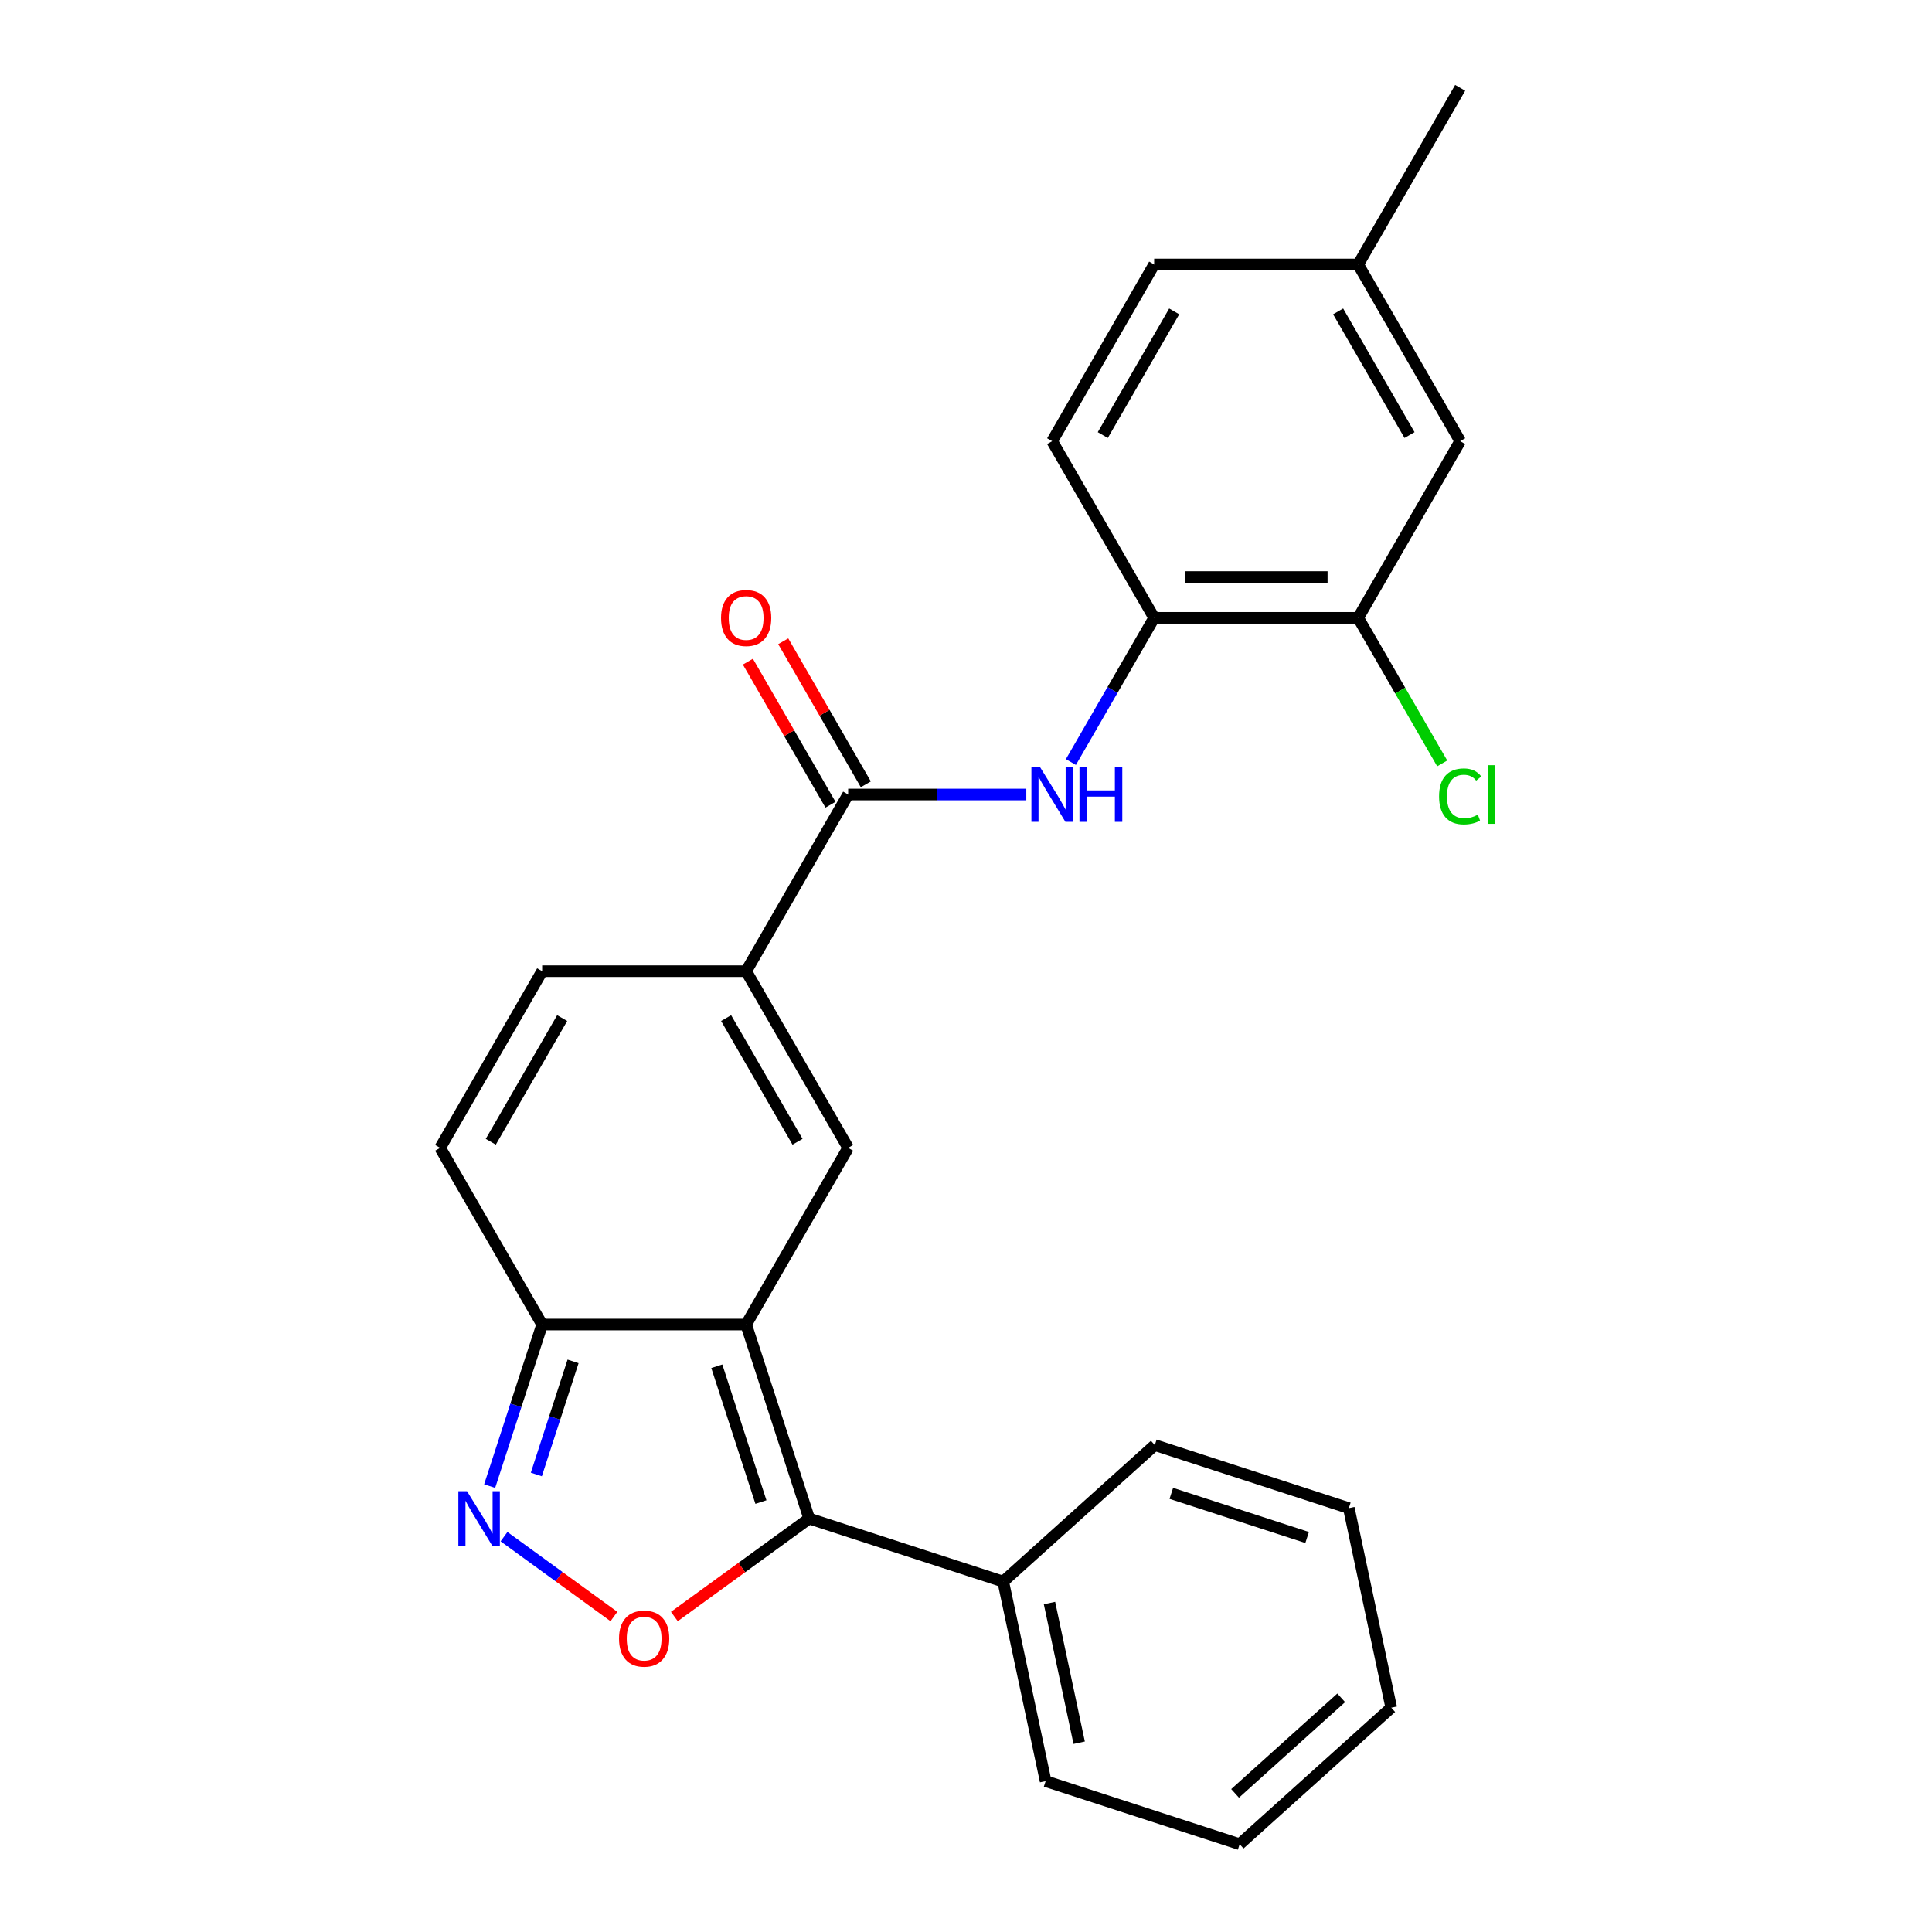 <?xml version='1.0' encoding='iso-8859-1'?>
<svg version='1.1' baseProfile='full'
              xmlns='http://www.w3.org/2000/svg'
                      xmlns:rdkit='http://www.rdkit.org/xml'
                      xmlns:xlink='http://www.w3.org/1999/xlink'
                  xml:space='preserve'
width='1000px' height='1000px' viewBox='0 0 1000 1000'>
<!-- END OF HEADER -->
<rect style='opacity:1.0;fill:#FFFFFF;stroke:none' width='1000' height='1000' x='0' y='0'> </rect>
<path class='bond-0' d='M 386.207,685.576 L 418.837,786' style='fill:none;fill-rule:evenodd;stroke:#000000;stroke-width:6px;stroke-linecap:butt;stroke-linejoin:miter;stroke-opacity:1' />
<path class='bond-0' d='M 371.017,707.166 L 393.858,777.463' style='fill:none;fill-rule:evenodd;stroke:#000000;stroke-width:6px;stroke-linecap:butt;stroke-linejoin:miter;stroke-opacity:1' />
<path class='bond-1' d='M 386.207,685.576 L 439.004,594.13' style='fill:none;fill-rule:evenodd;stroke:#000000;stroke-width:6px;stroke-linecap:butt;stroke-linejoin:miter;stroke-opacity:1' />
<path class='bond-5' d='M 386.207,685.576 L 280.615,685.576' style='fill:none;fill-rule:evenodd;stroke:#000000;stroke-width:6px;stroke-linecap:butt;stroke-linejoin:miter;stroke-opacity:1' />
<path class='bond-2' d='M 418.837,786 L 383.944,811.352' style='fill:none;fill-rule:evenodd;stroke:#000000;stroke-width:6px;stroke-linecap:butt;stroke-linejoin:miter;stroke-opacity:1' />
<path class='bond-2' d='M 383.944,811.352 L 349.051,836.703' style='fill:none;fill-rule:evenodd;stroke:#FF0000;stroke-width:6px;stroke-linecap:butt;stroke-linejoin:miter;stroke-opacity:1' />
<path class='bond-12' d='M 418.837,786 L 519.262,818.63' style='fill:none;fill-rule:evenodd;stroke:#000000;stroke-width:6px;stroke-linecap:butt;stroke-linejoin:miter;stroke-opacity:1' />
<path class='bond-4' d='M 439.004,594.13 L 386.207,502.684' style='fill:none;fill-rule:evenodd;stroke:#000000;stroke-width:6px;stroke-linecap:butt;stroke-linejoin:miter;stroke-opacity:1' />
<path class='bond-4' d='M 412.795,590.972 L 375.838,526.96' style='fill:none;fill-rule:evenodd;stroke:#000000;stroke-width:6px;stroke-linecap:butt;stroke-linejoin:miter;stroke-opacity:1' />
<path class='bond-25' d='M 317.771,836.703 L 289.326,816.037' style='fill:none;fill-rule:evenodd;stroke:#FF0000;stroke-width:6px;stroke-linecap:butt;stroke-linejoin:miter;stroke-opacity:1' />
<path class='bond-25' d='M 289.326,816.037 L 260.881,795.37' style='fill:none;fill-rule:evenodd;stroke:#0000FF;stroke-width:6px;stroke-linecap:butt;stroke-linejoin:miter;stroke-opacity:1' />
<path class='bond-3' d='M 253.443,769.201 L 267.029,727.388' style='fill:none;fill-rule:evenodd;stroke:#0000FF;stroke-width:6px;stroke-linecap:butt;stroke-linejoin:miter;stroke-opacity:1' />
<path class='bond-3' d='M 267.029,727.388 L 280.615,685.576' style='fill:none;fill-rule:evenodd;stroke:#000000;stroke-width:6px;stroke-linecap:butt;stroke-linejoin:miter;stroke-opacity:1' />
<path class='bond-3' d='M 277.604,763.183 L 287.114,733.914' style='fill:none;fill-rule:evenodd;stroke:#0000FF;stroke-width:6px;stroke-linecap:butt;stroke-linejoin:miter;stroke-opacity:1' />
<path class='bond-3' d='M 287.114,733.914 L 296.624,704.646' style='fill:none;fill-rule:evenodd;stroke:#000000;stroke-width:6px;stroke-linecap:butt;stroke-linejoin:miter;stroke-opacity:1' />
<path class='bond-6' d='M 386.207,502.684 L 439.004,411.238' style='fill:none;fill-rule:evenodd;stroke:#000000;stroke-width:6px;stroke-linecap:butt;stroke-linejoin:miter;stroke-opacity:1' />
<path class='bond-26' d='M 386.207,502.684 L 280.615,502.684' style='fill:none;fill-rule:evenodd;stroke:#000000;stroke-width:6px;stroke-linecap:butt;stroke-linejoin:miter;stroke-opacity:1' />
<path class='bond-9' d='M 280.615,685.576 L 227.818,594.13' style='fill:none;fill-rule:evenodd;stroke:#000000;stroke-width:6px;stroke-linecap:butt;stroke-linejoin:miter;stroke-opacity:1' />
<path class='bond-7' d='M 439.004,411.238 L 485.11,411.238' style='fill:none;fill-rule:evenodd;stroke:#000000;stroke-width:6px;stroke-linecap:butt;stroke-linejoin:miter;stroke-opacity:1' />
<path class='bond-7' d='M 485.11,411.238 L 531.217,411.238' style='fill:none;fill-rule:evenodd;stroke:#0000FF;stroke-width:6px;stroke-linecap:butt;stroke-linejoin:miter;stroke-opacity:1' />
<path class='bond-13' d='M 448.148,405.959 L 426.773,368.935' style='fill:none;fill-rule:evenodd;stroke:#000000;stroke-width:6px;stroke-linecap:butt;stroke-linejoin:miter;stroke-opacity:1' />
<path class='bond-13' d='M 426.773,368.935 L 405.398,331.912' style='fill:none;fill-rule:evenodd;stroke:#FF0000;stroke-width:6px;stroke-linecap:butt;stroke-linejoin:miter;stroke-opacity:1' />
<path class='bond-13' d='M 429.859,416.518 L 408.484,379.495' style='fill:none;fill-rule:evenodd;stroke:#000000;stroke-width:6px;stroke-linecap:butt;stroke-linejoin:miter;stroke-opacity:1' />
<path class='bond-13' d='M 408.484,379.495 L 387.109,342.472' style='fill:none;fill-rule:evenodd;stroke:#FF0000;stroke-width:6px;stroke-linecap:butt;stroke-linejoin:miter;stroke-opacity:1' />
<path class='bond-10' d='M 554.296,394.438 L 575.844,357.115' style='fill:none;fill-rule:evenodd;stroke:#0000FF;stroke-width:6px;stroke-linecap:butt;stroke-linejoin:miter;stroke-opacity:1' />
<path class='bond-10' d='M 575.844,357.115 L 597.393,319.792' style='fill:none;fill-rule:evenodd;stroke:#000000;stroke-width:6px;stroke-linecap:butt;stroke-linejoin:miter;stroke-opacity:1' />
<path class='bond-8' d='M 280.615,502.684 L 227.818,594.13' style='fill:none;fill-rule:evenodd;stroke:#000000;stroke-width:6px;stroke-linecap:butt;stroke-linejoin:miter;stroke-opacity:1' />
<path class='bond-8' d='M 290.984,526.96 L 254.027,590.972' style='fill:none;fill-rule:evenodd;stroke:#000000;stroke-width:6px;stroke-linecap:butt;stroke-linejoin:miter;stroke-opacity:1' />
<path class='bond-11' d='M 597.393,319.792 L 702.985,319.792' style='fill:none;fill-rule:evenodd;stroke:#000000;stroke-width:6px;stroke-linecap:butt;stroke-linejoin:miter;stroke-opacity:1' />
<path class='bond-11' d='M 613.232,298.674 L 687.146,298.674' style='fill:none;fill-rule:evenodd;stroke:#000000;stroke-width:6px;stroke-linecap:butt;stroke-linejoin:miter;stroke-opacity:1' />
<path class='bond-15' d='M 597.393,319.792 L 544.596,228.346' style='fill:none;fill-rule:evenodd;stroke:#000000;stroke-width:6px;stroke-linecap:butt;stroke-linejoin:miter;stroke-opacity:1' />
<path class='bond-14' d='M 702.985,319.792 L 755.782,228.346' style='fill:none;fill-rule:evenodd;stroke:#000000;stroke-width:6px;stroke-linecap:butt;stroke-linejoin:miter;stroke-opacity:1' />
<path class='bond-16' d='M 702.985,319.792 L 724.736,357.465' style='fill:none;fill-rule:evenodd;stroke:#000000;stroke-width:6px;stroke-linecap:butt;stroke-linejoin:miter;stroke-opacity:1' />
<path class='bond-16' d='M 724.736,357.465 L 746.486,395.138' style='fill:none;fill-rule:evenodd;stroke:#00CC00;stroke-width:6px;stroke-linecap:butt;stroke-linejoin:miter;stroke-opacity:1' />
<path class='bond-19' d='M 519.262,818.63 L 541.216,921.916' style='fill:none;fill-rule:evenodd;stroke:#000000;stroke-width:6px;stroke-linecap:butt;stroke-linejoin:miter;stroke-opacity:1' />
<path class='bond-19' d='M 543.212,829.732 L 558.58,902.032' style='fill:none;fill-rule:evenodd;stroke:#000000;stroke-width:6px;stroke-linecap:butt;stroke-linejoin:miter;stroke-opacity:1' />
<path class='bond-20' d='M 519.262,818.63 L 597.732,747.975' style='fill:none;fill-rule:evenodd;stroke:#000000;stroke-width:6px;stroke-linecap:butt;stroke-linejoin:miter;stroke-opacity:1' />
<path class='bond-28' d='M 755.782,228.346 L 702.985,136.9' style='fill:none;fill-rule:evenodd;stroke:#000000;stroke-width:6px;stroke-linecap:butt;stroke-linejoin:miter;stroke-opacity:1' />
<path class='bond-28' d='M 729.573,225.189 L 692.616,161.177' style='fill:none;fill-rule:evenodd;stroke:#000000;stroke-width:6px;stroke-linecap:butt;stroke-linejoin:miter;stroke-opacity:1' />
<path class='bond-18' d='M 544.596,228.346 L 597.393,136.9' style='fill:none;fill-rule:evenodd;stroke:#000000;stroke-width:6px;stroke-linecap:butt;stroke-linejoin:miter;stroke-opacity:1' />
<path class='bond-18' d='M 570.805,225.189 L 607.762,161.177' style='fill:none;fill-rule:evenodd;stroke:#000000;stroke-width:6px;stroke-linecap:butt;stroke-linejoin:miter;stroke-opacity:1' />
<path class='bond-17' d='M 702.985,136.9 L 597.393,136.9' style='fill:none;fill-rule:evenodd;stroke:#000000;stroke-width:6px;stroke-linecap:butt;stroke-linejoin:miter;stroke-opacity:1' />
<path class='bond-21' d='M 702.985,136.9 L 755.782,45.455' style='fill:none;fill-rule:evenodd;stroke:#000000;stroke-width:6px;stroke-linecap:butt;stroke-linejoin:miter;stroke-opacity:1' />
<path class='bond-22' d='M 541.216,921.916 L 641.64,954.545' style='fill:none;fill-rule:evenodd;stroke:#000000;stroke-width:6px;stroke-linecap:butt;stroke-linejoin:miter;stroke-opacity:1' />
<path class='bond-23' d='M 597.732,747.975 L 698.157,780.605' style='fill:none;fill-rule:evenodd;stroke:#000000;stroke-width:6px;stroke-linecap:butt;stroke-linejoin:miter;stroke-opacity:1' />
<path class='bond-23' d='M 606.27,772.954 L 676.567,795.795' style='fill:none;fill-rule:evenodd;stroke:#000000;stroke-width:6px;stroke-linecap:butt;stroke-linejoin:miter;stroke-opacity:1' />
<path class='bond-27' d='M 641.64,954.545 L 720.111,883.89' style='fill:none;fill-rule:evenodd;stroke:#000000;stroke-width:6px;stroke-linecap:butt;stroke-linejoin:miter;stroke-opacity:1' />
<path class='bond-27' d='M 639.28,928.253 L 694.209,878.794' style='fill:none;fill-rule:evenodd;stroke:#000000;stroke-width:6px;stroke-linecap:butt;stroke-linejoin:miter;stroke-opacity:1' />
<path class='bond-24' d='M 698.157,780.605 L 720.111,883.89' style='fill:none;fill-rule:evenodd;stroke:#000000;stroke-width:6px;stroke-linecap:butt;stroke-linejoin:miter;stroke-opacity:1' />
<path  class='atom-3' d='M 320.411 848.146
Q 320.411 841.346, 323.771 837.546
Q 327.131 833.746, 333.411 833.746
Q 339.691 833.746, 343.051 837.546
Q 346.411 841.346, 346.411 848.146
Q 346.411 855.026, 343.011 858.946
Q 339.611 862.826, 333.411 862.826
Q 327.171 862.826, 323.771 858.946
Q 320.411 855.066, 320.411 848.146
M 333.411 859.626
Q 337.731 859.626, 340.051 856.746
Q 342.411 853.826, 342.411 848.146
Q 342.411 842.586, 340.051 839.786
Q 337.731 836.946, 333.411 836.946
Q 329.091 836.946, 326.731 839.746
Q 324.411 842.546, 324.411 848.146
Q 324.411 853.866, 326.731 856.746
Q 329.091 859.626, 333.411 859.626
' fill='#FF0000'/>
<path  class='atom-4' d='M 241.725 771.84
L 251.005 786.84
Q 251.925 788.32, 253.405 791
Q 254.885 793.68, 254.965 793.84
L 254.965 771.84
L 258.725 771.84
L 258.725 800.16
L 254.845 800.16
L 244.885 783.76
Q 243.725 781.84, 242.485 779.64
Q 241.285 777.44, 240.925 776.76
L 240.925 800.16
L 237.245 800.16
L 237.245 771.84
L 241.725 771.84
' fill='#0000FF'/>
<path  class='atom-8' d='M 538.336 397.078
L 547.616 412.078
Q 548.536 413.558, 550.016 416.238
Q 551.496 418.918, 551.576 419.078
L 551.576 397.078
L 555.336 397.078
L 555.336 425.398
L 551.456 425.398
L 541.496 408.998
Q 540.336 407.078, 539.096 404.878
Q 537.896 402.678, 537.536 401.998
L 537.536 425.398
L 533.856 425.398
L 533.856 397.078
L 538.336 397.078
' fill='#0000FF'/>
<path  class='atom-8' d='M 558.736 397.078
L 562.576 397.078
L 562.576 409.118
L 577.056 409.118
L 577.056 397.078
L 580.896 397.078
L 580.896 425.398
L 577.056 425.398
L 577.056 412.318
L 562.576 412.318
L 562.576 425.398
L 558.736 425.398
L 558.736 397.078
' fill='#0000FF'/>
<path  class='atom-14' d='M 373.207 319.872
Q 373.207 313.072, 376.567 309.272
Q 379.927 305.472, 386.207 305.472
Q 392.487 305.472, 395.847 309.272
Q 399.207 313.072, 399.207 319.872
Q 399.207 326.752, 395.807 330.672
Q 392.407 334.552, 386.207 334.552
Q 379.967 334.552, 376.567 330.672
Q 373.207 326.792, 373.207 319.872
M 386.207 331.352
Q 390.527 331.352, 392.847 328.472
Q 395.207 325.552, 395.207 319.872
Q 395.207 314.312, 392.847 311.512
Q 390.527 308.672, 386.207 308.672
Q 381.887 308.672, 379.527 311.472
Q 377.207 314.272, 377.207 319.872
Q 377.207 325.592, 379.527 328.472
Q 381.887 331.352, 386.207 331.352
' fill='#FF0000'/>
<path  class='atom-17' d='M 744.862 412.218
Q 744.862 405.178, 748.142 401.498
Q 751.462 397.778, 757.742 397.778
Q 763.582 397.778, 766.702 401.898
L 764.062 404.058
Q 761.782 401.058, 757.742 401.058
Q 753.462 401.058, 751.182 403.938
Q 748.942 406.778, 748.942 412.218
Q 748.942 417.818, 751.262 420.698
Q 753.622 423.578, 758.182 423.578
Q 761.302 423.578, 764.942 421.698
L 766.062 424.698
Q 764.582 425.658, 762.342 426.218
Q 760.102 426.778, 757.622 426.778
Q 751.462 426.778, 748.142 423.018
Q 744.862 419.258, 744.862 412.218
' fill='#00CC00'/>
<path  class='atom-17' d='M 770.142 396.058
L 773.822 396.058
L 773.822 426.418
L 770.142 426.418
L 770.142 396.058
' fill='#00CC00'/>
</svg>
